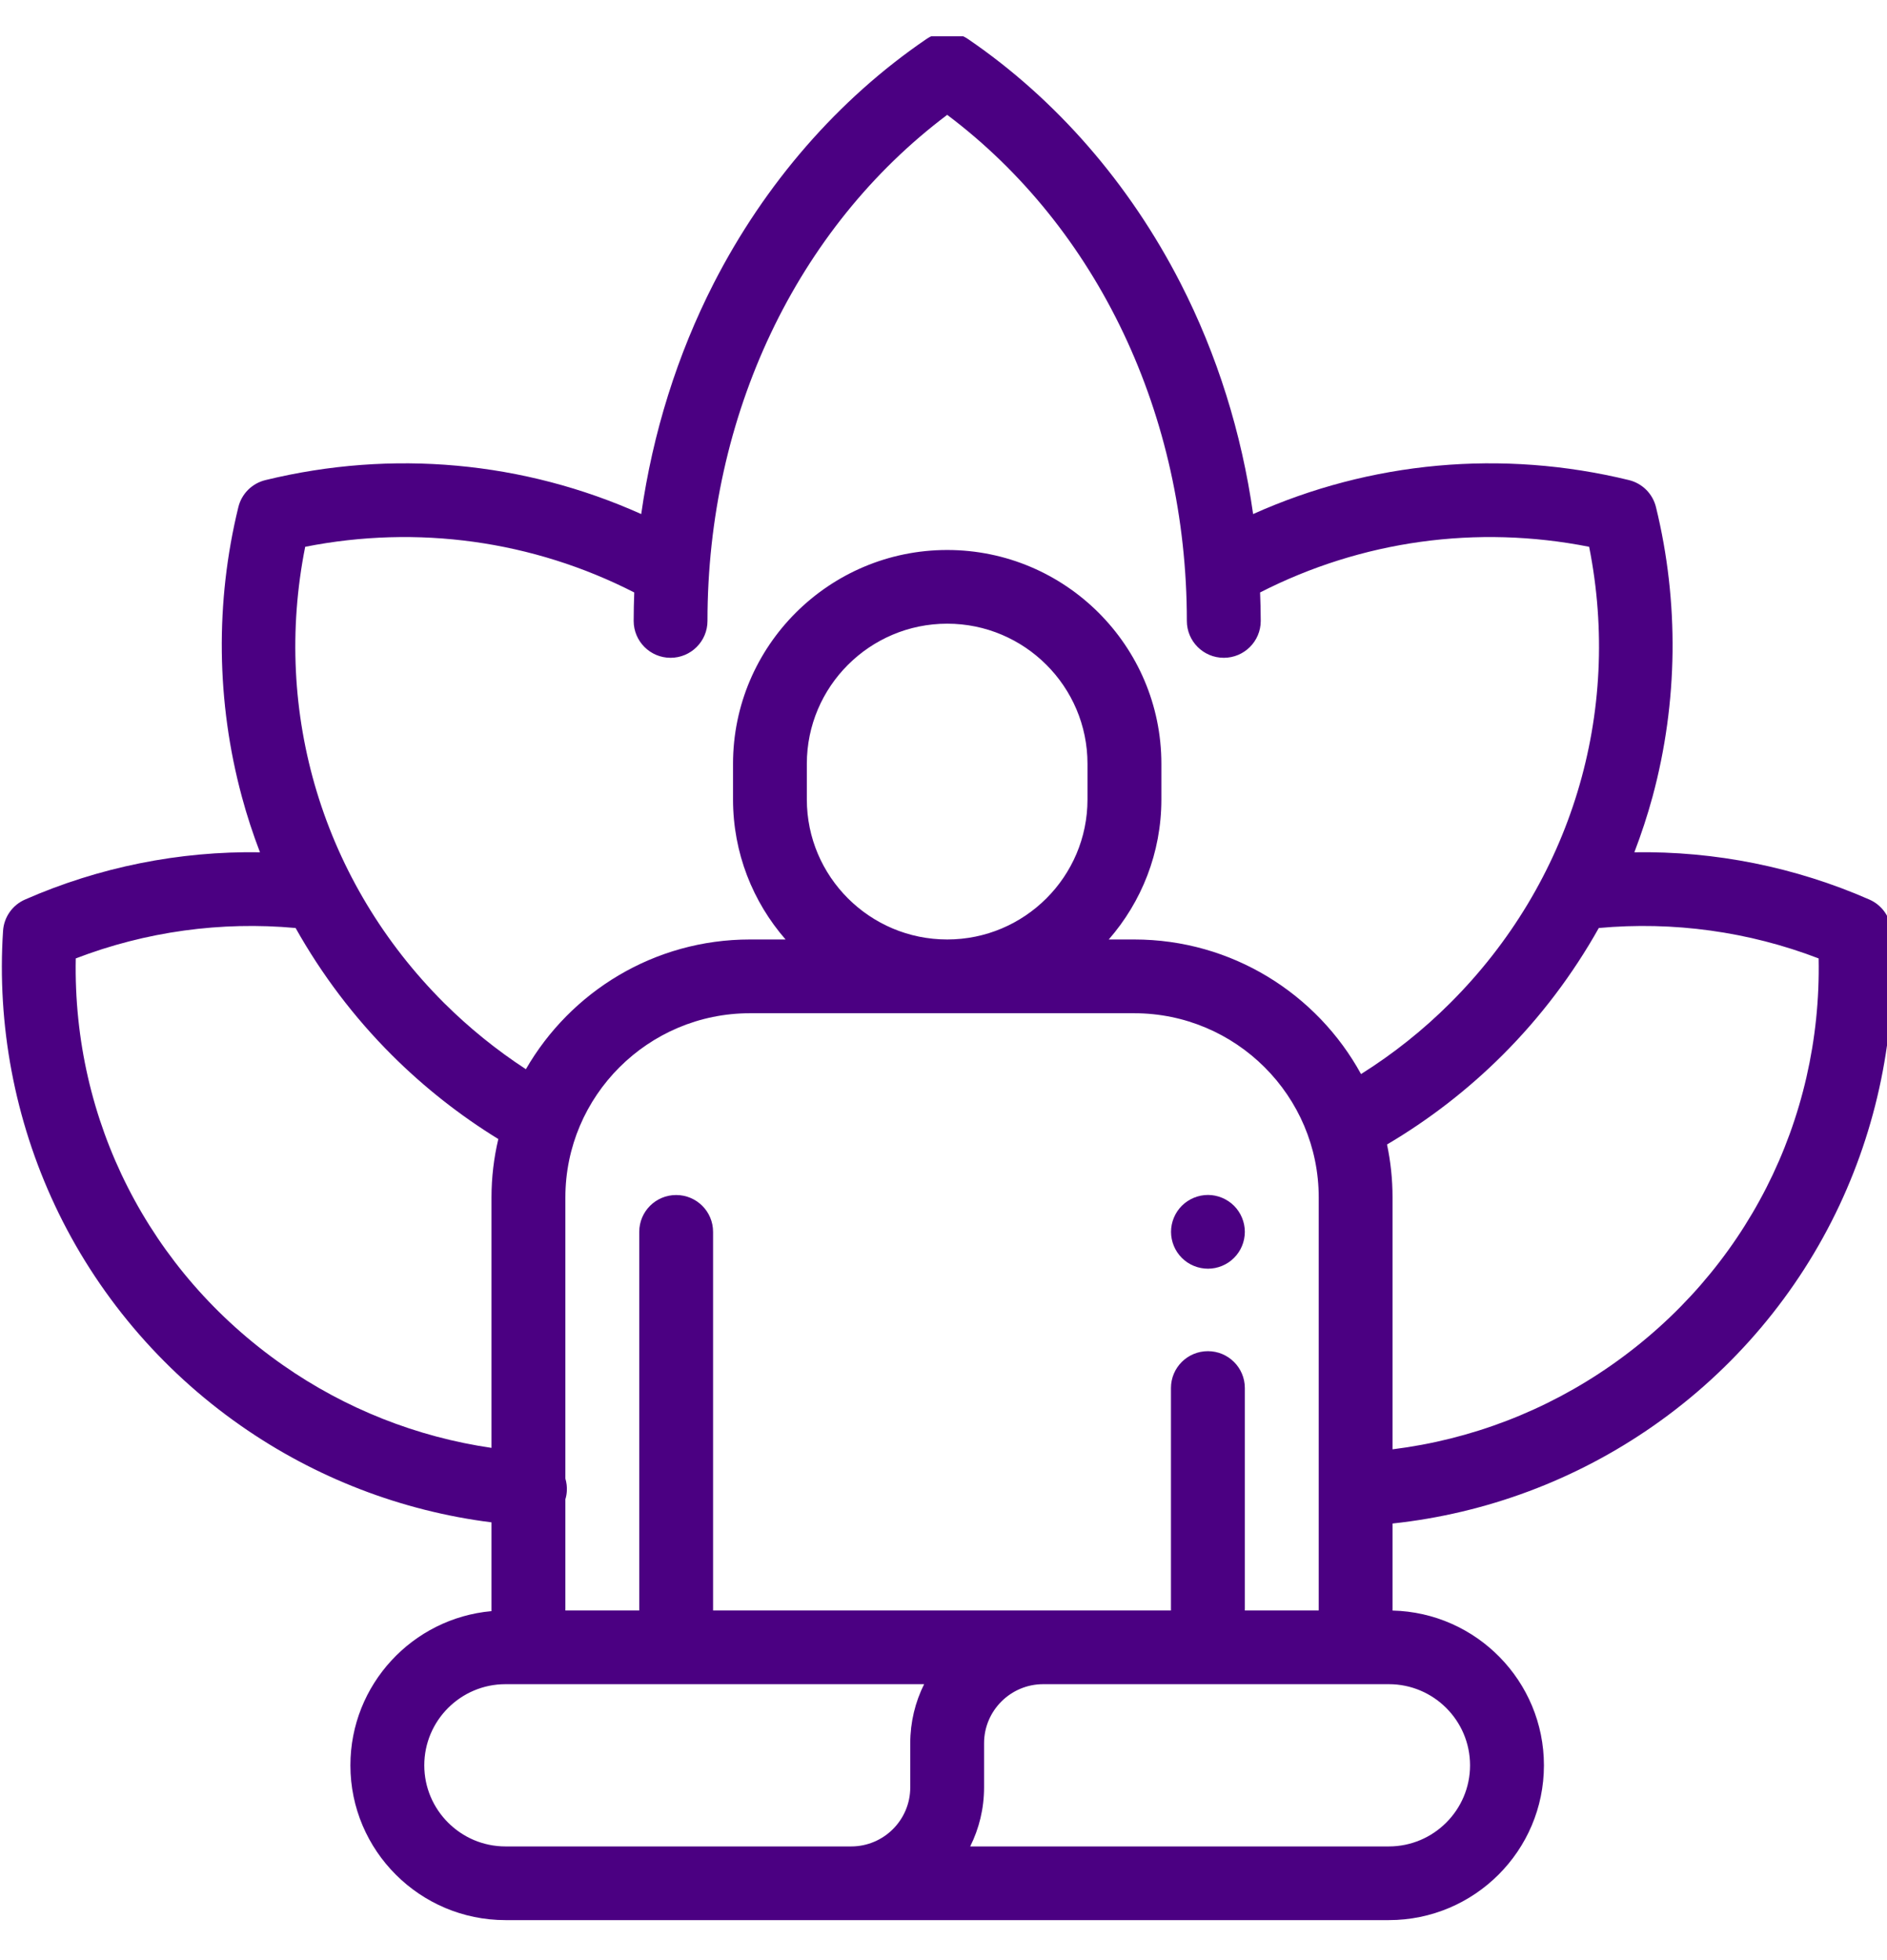 <svg xmlns="http://www.w3.org/2000/svg" width="26" height="27" viewBox="0 0 26 27" fill="none"><g clip-path="url(#clip0_245_122)"><path d="M26.06 12.823C26.048 12.634 25.931 12.467 25.757 12.391C24.735 11.943 23.629 11.722 22.519 11.74C22.615 11.489 22.699 11.234 22.77 10.973C23.121 9.673 23.137 8.294 22.817 6.986C22.772 6.801 22.628 6.658 22.444 6.613C20.696 6.187 18.884 6.355 17.266 7.081C17.108 5.964 16.77 4.884 16.266 3.901C15.562 2.527 14.549 1.364 13.338 0.538C13.165 0.42 12.937 0.42 12.764 0.538C11.552 1.364 10.539 2.527 9.835 3.901C9.332 4.884 8.994 5.964 8.835 7.081C7.217 6.355 5.406 6.187 3.658 6.613C3.473 6.658 3.329 6.801 3.284 6.986C2.964 8.294 2.981 9.673 3.332 10.973C3.402 11.234 3.486 11.489 3.582 11.74C2.472 11.722 1.366 11.943 0.345 12.391C0.171 12.467 0.054 12.634 0.042 12.823C-0.043 14.12 0.204 15.426 0.756 16.602C1.325 17.815 2.211 18.865 3.316 19.637C4.347 20.358 5.534 20.814 6.772 20.97V22.193C5.684 22.29 4.828 23.205 4.828 24.317C4.828 25.493 5.787 26.449 6.965 26.449H19.136C20.314 26.449 21.273 25.493 21.273 24.317C21.273 23.158 20.342 22.212 19.187 22.185V20.986C20.477 20.848 21.715 20.386 22.786 19.637C23.891 18.865 24.776 17.815 25.345 16.602C25.897 15.426 26.144 14.12 26.06 12.823ZM4.205 7.532C5.752 7.226 7.341 7.446 8.739 8.161C8.734 8.292 8.731 8.422 8.731 8.553C8.731 8.834 8.959 9.061 9.239 9.061C9.52 9.061 9.748 8.834 9.748 8.553C9.748 5.72 10.976 3.142 13.051 1.582C15.125 3.142 16.353 5.72 16.353 8.553C16.353 8.834 16.581 9.061 16.862 9.061C17.143 9.061 17.371 8.834 17.371 8.553C17.371 8.422 17.367 8.292 17.362 8.161C18.761 7.446 20.349 7.226 21.896 7.532C22.352 9.824 21.649 12.152 19.983 13.815C19.61 14.188 19.196 14.517 18.753 14.795C18.148 13.691 16.974 12.941 15.627 12.941H15.277C15.728 12.424 16.002 11.749 16.002 11.012V10.521C16.002 8.897 14.678 7.576 13.051 7.576C11.424 7.576 10.1 8.897 10.1 10.521V11.012C10.1 11.749 10.373 12.424 10.824 12.941H10.333C9.014 12.941 7.861 13.661 7.246 14.728C6.841 14.464 6.463 14.158 6.118 13.815C4.452 12.152 3.749 9.824 4.205 7.532ZM16.643 18.612C16.362 18.612 16.134 18.839 16.134 19.12V22.184H9.825V16.968C9.825 16.688 9.598 16.461 9.316 16.461C9.035 16.461 8.808 16.688 8.808 16.968V22.184H7.79V20.652C7.801 20.616 7.808 20.579 7.81 20.54C7.814 20.48 7.806 20.422 7.79 20.367V16.495C7.79 15.095 8.931 13.957 10.333 13.957H15.627C17.029 13.957 18.17 15.095 18.17 16.495V22.184H17.152V19.12C17.152 18.839 16.924 18.612 16.643 18.612ZM11.117 11.012V10.521C11.117 9.457 11.985 8.591 13.051 8.591C14.117 8.591 14.984 9.457 14.984 10.521V11.012C14.984 12.076 14.117 12.941 13.051 12.941C11.985 12.941 11.117 12.076 11.117 11.012ZM3.9 18.805C2.052 17.514 1 15.438 1.044 13.202C2.007 12.832 3.044 12.689 4.073 12.783C4.431 13.421 4.876 14.011 5.399 14.533C5.843 14.976 6.336 15.364 6.866 15.69C6.805 15.948 6.772 16.218 6.772 16.495V19.944C5.744 19.794 4.76 19.406 3.9 18.805ZM11.626 25.434H6.965C6.348 25.434 5.846 24.932 5.846 24.317C5.846 23.7 6.348 23.199 6.965 23.199H12.733C12.611 23.444 12.542 23.72 12.542 24.012V24.621C12.542 25.069 12.177 25.434 11.728 25.434H11.626ZM20.255 24.317C20.255 24.932 19.753 25.434 19.136 25.434H13.368C13.49 25.189 13.559 24.913 13.559 24.621V24.012C13.559 23.564 13.925 23.199 14.374 23.199H19.136C19.753 23.199 20.255 23.7 20.255 24.317ZM22.202 18.805C21.302 19.434 20.268 19.83 19.187 19.964V16.495C19.187 16.244 19.161 16 19.111 15.765C19.689 15.424 20.225 15.01 20.703 14.533C21.226 14.011 21.671 13.421 22.029 12.783C23.057 12.689 24.095 12.832 25.058 13.202C25.102 15.437 24.049 17.514 22.202 18.805Z" fill="#4B0082"></path><path d="M17.003 16.609C16.909 16.515 16.777 16.46 16.644 16.46C16.51 16.46 16.378 16.515 16.284 16.609C16.189 16.704 16.135 16.835 16.135 16.968C16.135 17.102 16.189 17.233 16.284 17.327C16.378 17.422 16.51 17.476 16.644 17.476C16.777 17.476 16.909 17.422 17.003 17.327C17.098 17.233 17.152 17.102 17.152 16.968C17.152 16.835 17.098 16.704 17.003 16.609Z" fill="#4B0082"></path></g><defs><clipPath id="clip0_245_122"><rect width="26" height="26" fill="white" transform="translate(0 0.5)"></rect></clipPath></defs></svg>